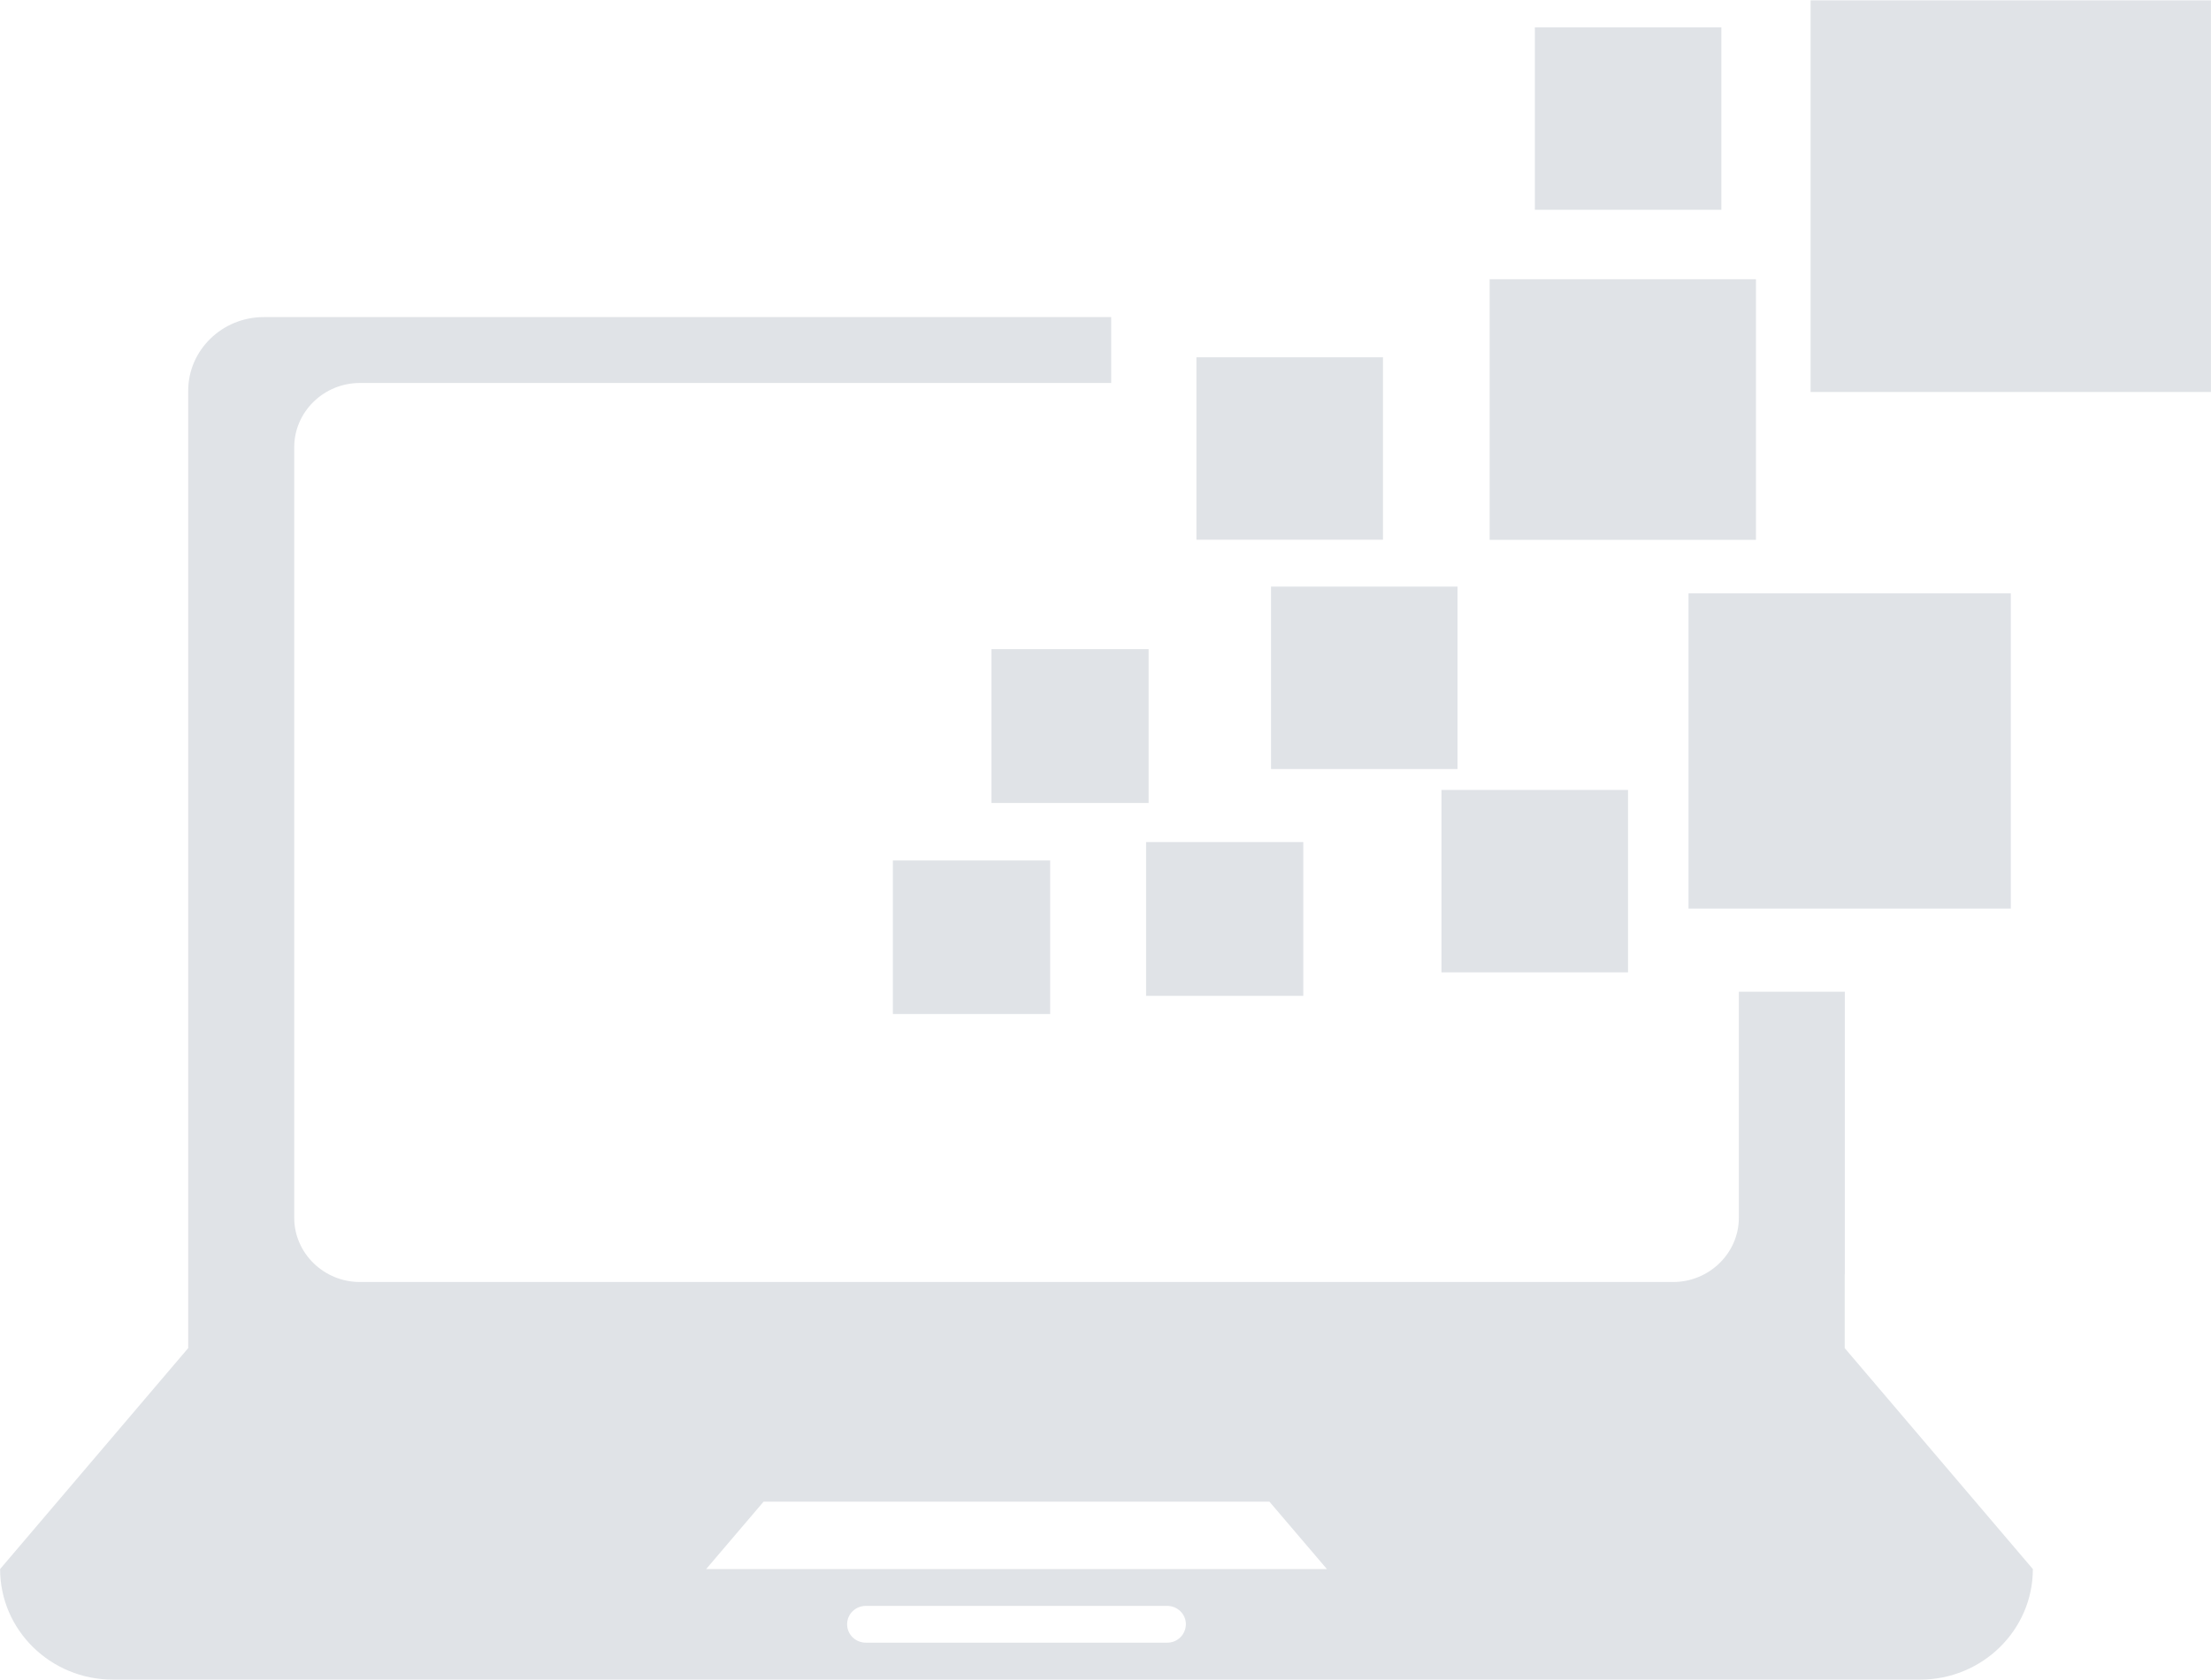 <?xml version="1.0" encoding="UTF-8"?>
<svg width="150px" height="114px" viewBox="0 0 150 114" xmlns="http://www.w3.org/2000/svg" xmlns:xlink="http://www.w3.org/1999/xlink" version="1.1">
 <!-- Generated by Pixelmator Pro 1.7 -->
 <path id="Pfad" d="M122.836 26.598 L122.836 0.025 149.996 0.025 149.996 26.598 Z M101.061 18.949 L119.129 18.949 119.129 36.63 101.061 36.63 Z M104.129 1.856 L116.782 1.856 116.782 14.236 104.129 14.236 Z M86.229 39.804 L98.882 39.804 98.882 52.184 86.229 52.184 Z M81.168 24.243 L93.825 24.243 93.825 36.623 81.168 36.623 Z M67.264 44.047 L77.925 44.047 77.925 54.488 67.264 54.488 Z M71.246 58.386 L71.246 68.81 60.575 68.81 60.575 58.386 Z M88.418 57.139 L88.418 67.574 77.754 67.574 77.754 57.139 Z M110.45 53.605 L110.45 65.981 97.793 65.981 97.793 53.605 Z M114.554 40.263 L136.418 40.263 136.418 61.656 114.554 61.656 Z M19.961 30.349 L19.961 82.636 C19.961 85.033 21.968 86.993 24.414 86.993 L113.511 86.993 C115.957 86.993 117.968 85.033 117.968 82.636 L117.968 67.296 125.157 67.296 125.157 86.48 125.15 86.48 125.15 91.478 137.914 106.472 C137.914 110.616 134.486 113.975 130.257 113.975 L7.661 113.975 C3.436 113.975 0.007 110.616 0.007 106.472 L12.768 91.478 12.768 86.48 12.768 56.508 12.768 26.512 C12.768 23.758 15.075 21.518 17.886 21.518 L75.386 21.518 75.386 25.988 24.414 25.988 C21.968 25.988 19.961 27.944 19.961 30.349 Z M58.75 111.467 L79.189 111.467 C79.889 111.467 80.443 110.915 80.454 110.217 80.454 109.522 79.879 108.97 79.179 108.97 L58.75 108.97 C58.039 108.97 57.471 109.522 57.471 110.217 57.471 110.915 58.039 111.467 58.75 111.467 Z M90.021 106.472 L86.121 101.898 51.804 101.898 47.907 106.472 Z" fill="#e0e3e7" fill-opacity="1" stroke="none"/>
</svg>
